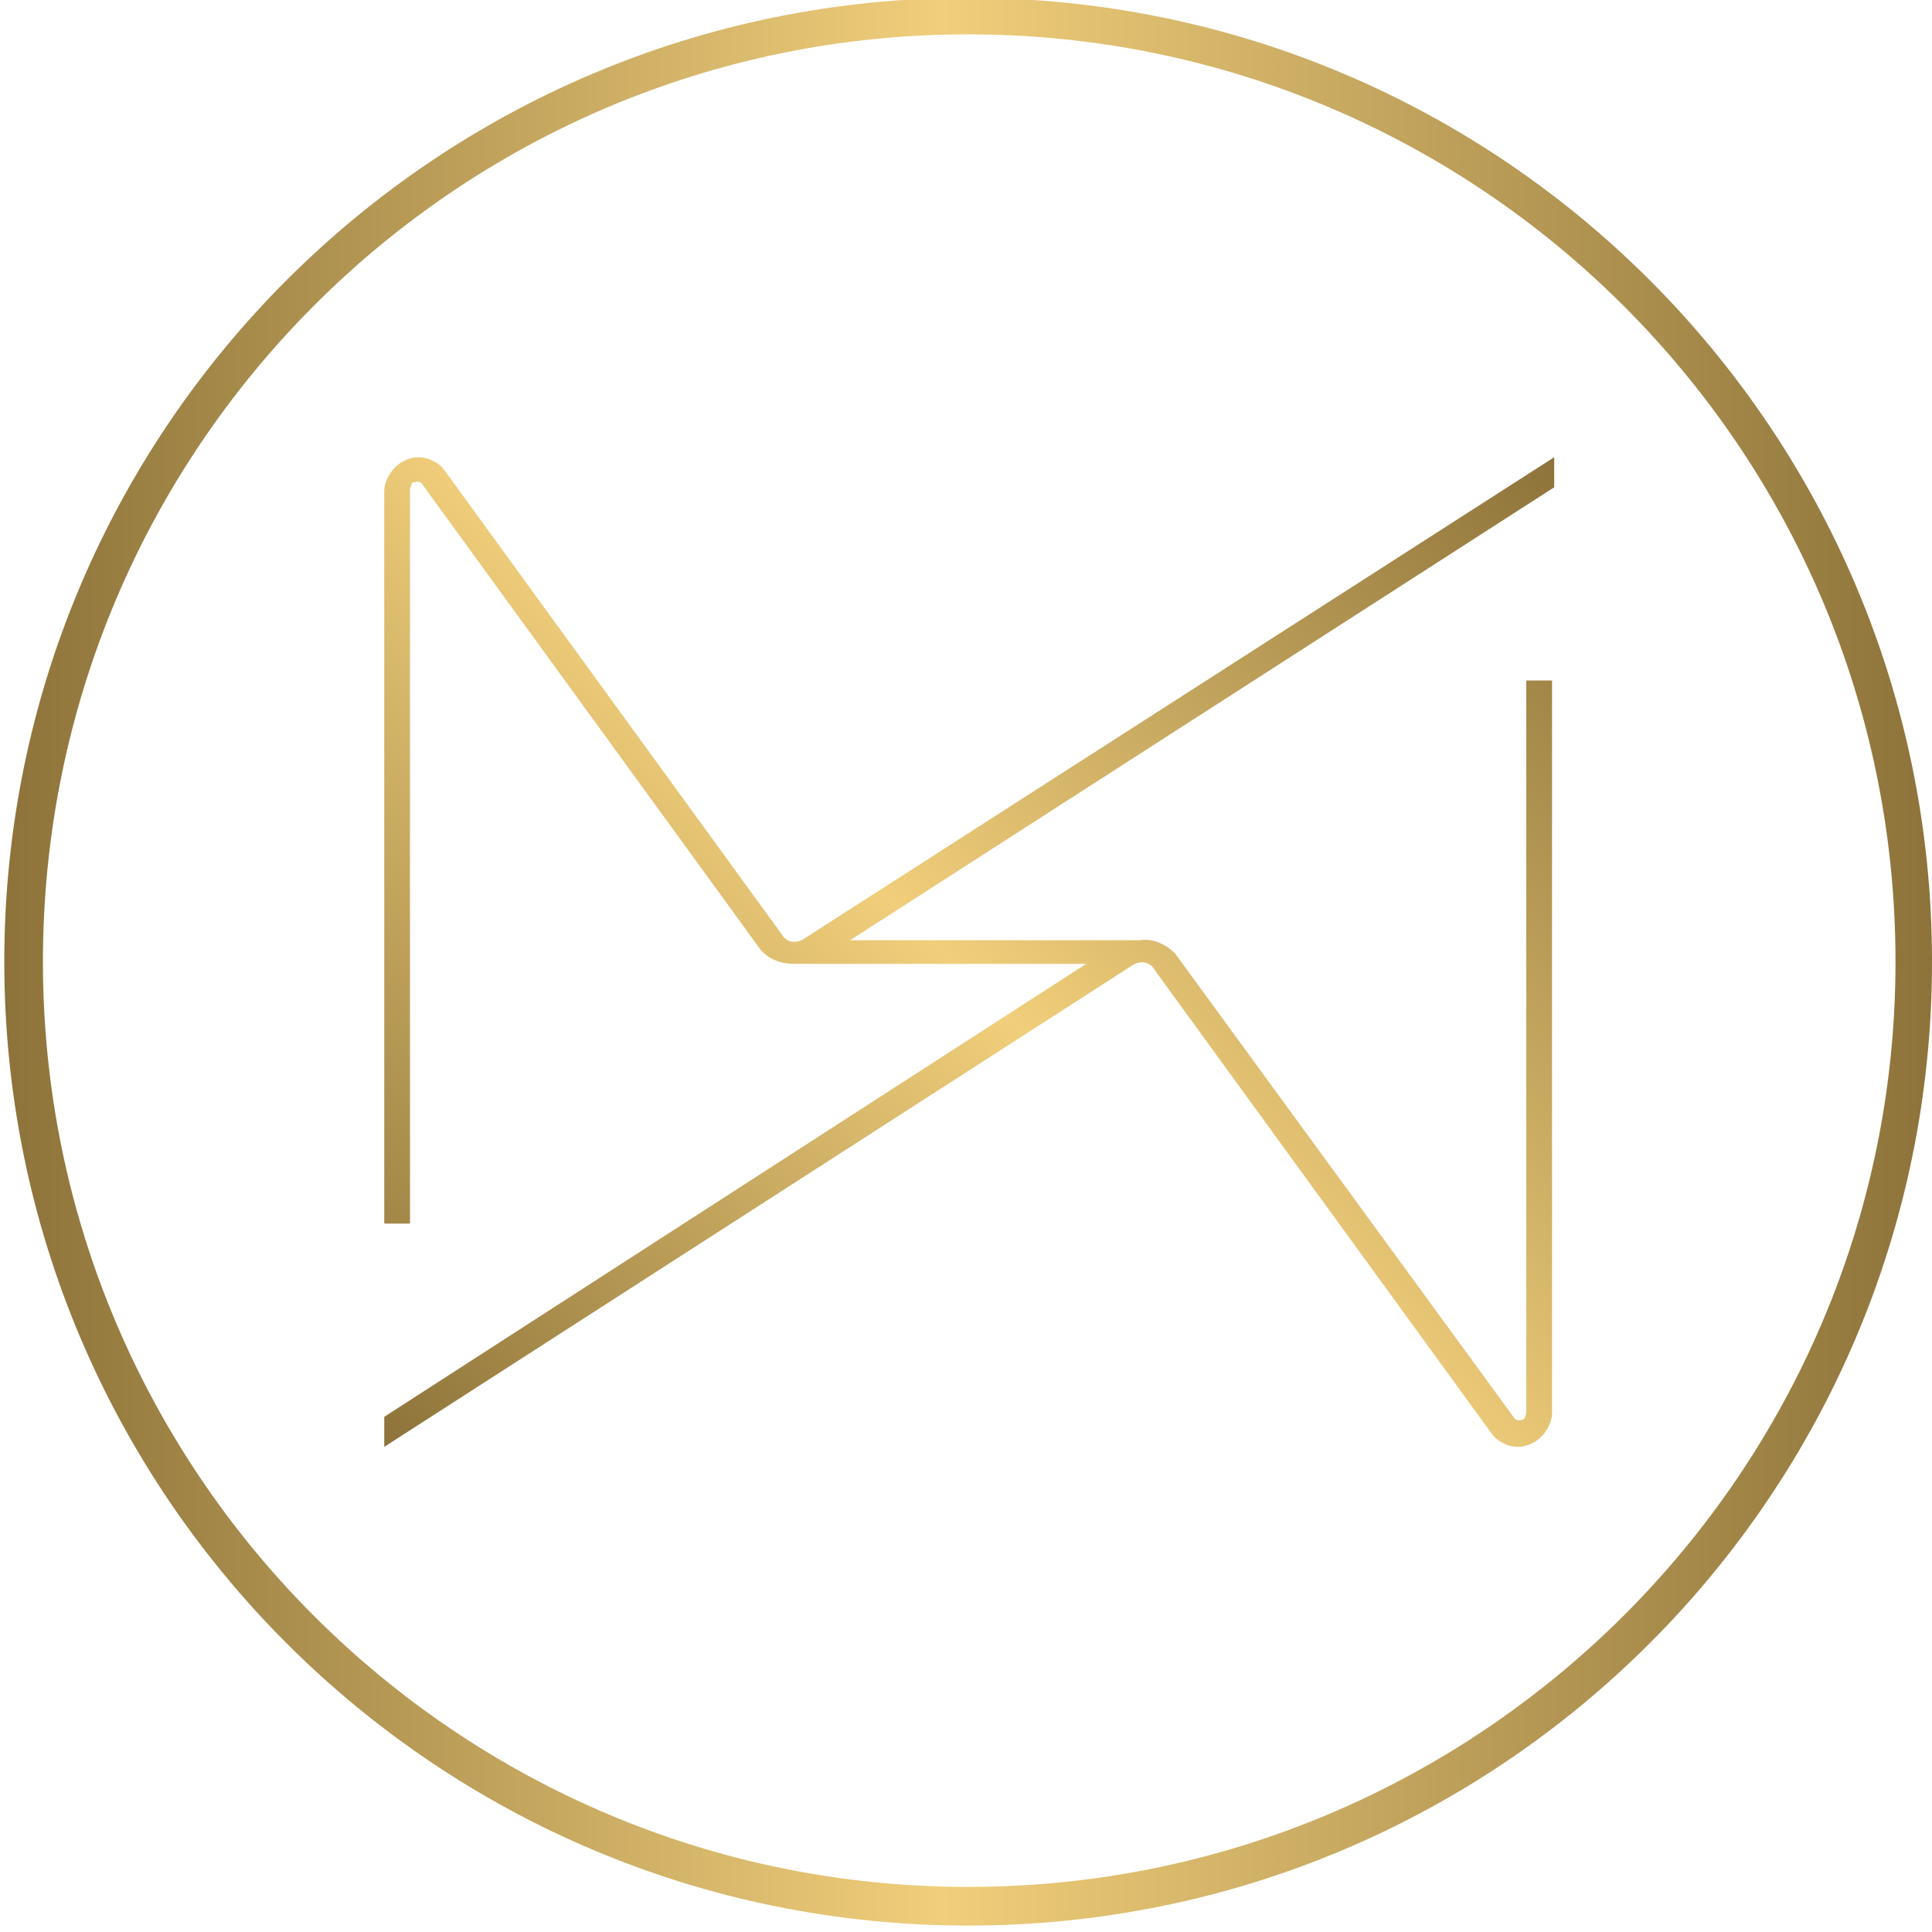 <svg xmlns="http://www.w3.org/2000/svg" xmlns:xlink="http://www.w3.org/1999/xlink" id="Layer_1" x="0px" y="0px" viewBox="0 0 90 90" style="enable-background:new 0 0 90 90;" xml:space="preserve"><style type="text/css">	.st0{fill:url(#SVGID_1_);}	.st1{fill:url(#SVGID_2_);}</style><linearGradient id="SVGID_1_" gradientUnits="userSpaceOnUse" x1="0.217" y1="44.779" x2="90" y2="44.779">	<stop offset="0" style="stop-color:#8D733A"></stop>	<stop offset="0.487" style="stop-color:#F0CE7B"></stop>	<stop offset="1" style="stop-color:#8D733A"></stop></linearGradient><path class="st0" d="M45.1-0.1C20.3-0.1,0.2,20,0.2,44.8s20.1,44.9,44.9,44.9S90,69.6,90,44.8S69.9-0.1,45.1-0.1z M45.1,87.9 C21.3,87.9,2,68.6,2,44.8C2,20.9,21.3,1.6,45.1,1.6c23.8,0,43.2,19.3,43.2,43.2C88.3,68.6,68.9,87.9,45.1,87.9z"></path><linearGradient id="SVGID_2_" gradientUnits="userSpaceOnUse" x1="19.946" y1="69.525" x2="70.331" y2="19.141">	<stop offset="0" style="stop-color:#8D733A"></stop>	<stop offset="0.487" style="stop-color:#F0CE7B"></stop>	<stop offset="1" style="stop-color:#8D733A"></stop></linearGradient><path class="st1" d="M72.4,22.7v-1.4L37.5,43.7c-0.4,0.3-0.9,0.2-1.1-0.2L20.7,21.9c-0.3-0.4-0.8-0.6-1.2-0.6 c-0.3,0-0.6,0.1-0.9,0.3c-0.4,0.3-0.7,0.8-0.7,1.3v34.1h1.2V22.8c0-0.1,0.1-0.3,0.1-0.3c0.2-0.1,0.4-0.1,0.5,0.1l15.7,21.6 c0.4,0.5,1,0.7,1.6,0.7v0h13.6L17.9,66v1.4L52.7,45c0.4-0.3,0.9-0.2,1.1,0.2l15.7,21.6c0.3,0.4,0.8,0.6,1.2,0.6 c0.3,0,0.6-0.1,0.9-0.3c0.4-0.3,0.7-0.8,0.7-1.3V31.7h-1.2v34.1c0,0.1-0.1,0.3-0.1,0.3c-0.2,0.1-0.4,0.1-0.5-0.1L54.8,44.5 c-0.4-0.5-1.1-0.8-1.7-0.7H39.6L72.4,22.7z"></path></svg>